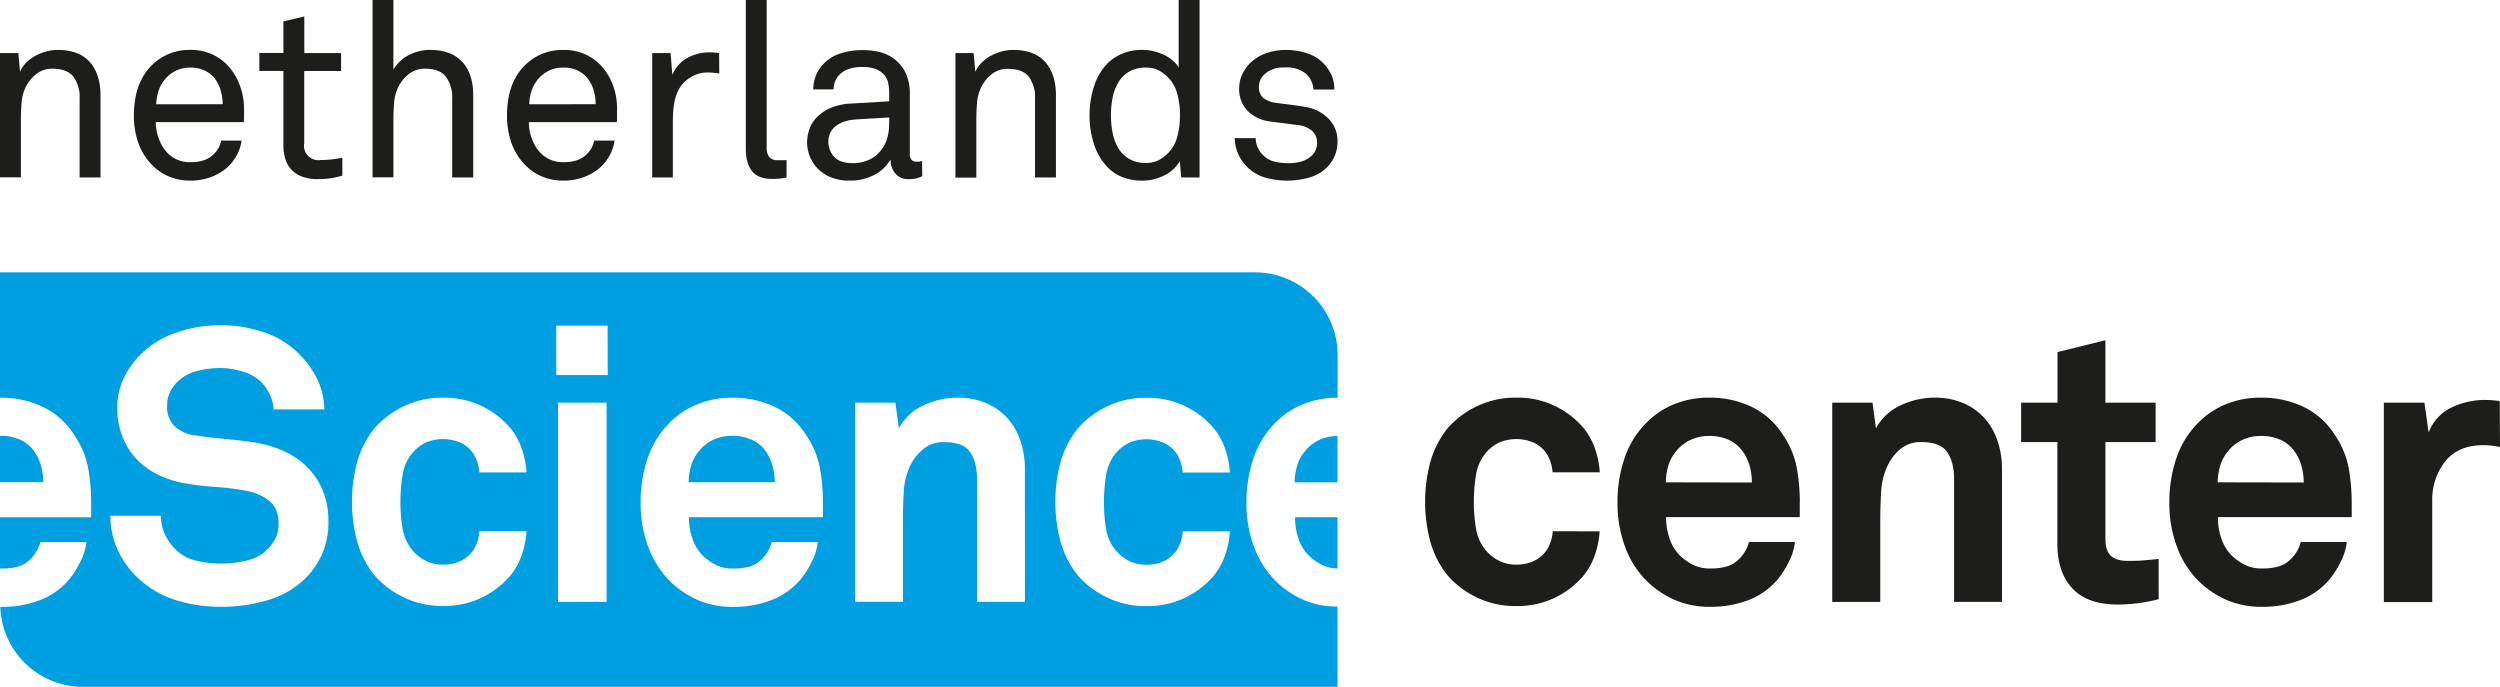 <svg id="Laag_1" data-name="Laag 1" xmlns="http://www.w3.org/2000/svg" viewBox="0 0 771.51 211.9"><defs><style>.cls-1{fill:#1d1d1b;}.cls-2{fill:#009fe1;}</style></defs><path class="cls-1" d="M233.91,369.56V345.21a10.57,10.57,0,0,0-1.93-6.75Q230,336,225.5,336a7.84,7.84,0,0,0-4.93,1.63,11.64,11.64,0,0,0-3.41,4.28,13.77,13.77,0,0,0-1.18,4.86c-.13,1.82-.19,3.46-.19,4.93v17.82h-6.45V331.18H215l.53,5.77a9.37,9.37,0,0,1,2-2.92,12.18,12.18,0,0,1,2.89-2.09,16.4,16.4,0,0,1,3.33-1.29,13.43,13.43,0,0,1,3.34-.45q6.6,0,9.93,3.71t3.34,10.39v25.26Z" transform="translate(-209.34 -314.8)"/><path class="cls-1" d="M284.65,348.32v2.09c0,.68,0,1.38-.08,2.08H257.42a14.77,14.77,0,0,0,1,5.27,11.83,11.83,0,0,0,2.73,4.36,9.54,9.54,0,0,0,7.05,2.73q4.69,0,7.13-2.5a8.66,8.66,0,0,0,1.36-1.74,9.18,9.18,0,0,0,.91-2.43h6.3a13.27,13.27,0,0,1-2,5.39,14,14,0,0,1-3.95,4.09,16.8,16.8,0,0,1-4.55,2.12,17.79,17.79,0,0,1-5.23.76,16.74,16.74,0,0,1-7.32-1.55,16,16,0,0,1-5.42-4.21,18.18,18.18,0,0,1-3.6-6.49,25.16,25.16,0,0,1-1.18-7.77,29.93,29.93,0,0,1,.69-6.56,19,19,0,0,1,2.27-5.72,16.65,16.65,0,0,1,5.76-5.77,16.45,16.45,0,0,1,8.72-2.27,15.81,15.81,0,0,1,6.64,1.33,15.48,15.48,0,0,1,5,3.6,18.32,18.32,0,0,1,3.57,5.91A20.43,20.43,0,0,1,284.65,348.32Zm-6.6-1.36a14.71,14.71,0,0,0-.61-4.25,11,11,0,0,0-1.74-3.56,8.71,8.71,0,0,0-3.11-2.54,9.83,9.83,0,0,0-4.48-.95,10,10,0,0,0-4.58,1,10.25,10.25,0,0,0-3.26,2.58,10.65,10.65,0,0,0-2,3.6,15.24,15.24,0,0,0-.72,4.14Z" transform="translate(-209.34 -314.8)"/><path class="cls-1" d="M315,369a30.11,30.11,0,0,1-3.15.73,26.16,26.16,0,0,1-4.51.34,12.8,12.8,0,0,1-5.15-.91,8.62,8.62,0,0,1-3.23-2.35,8.73,8.73,0,0,1-1.67-3.3,14.84,14.84,0,0,1-.49-3.83v-23h-7.43v-5.54h7.43V321.4l6.45-1.52v11.3H314.6v5.54H303.23v22.22a4.45,4.45,0,0,0,5.15,5.23c.71,0,1.44,0,2.2-.07s1.47-.13,2.13-.23,1.51-.23,2.27-.38Z" transform="translate(-209.34 -314.8)"/><path class="cls-1" d="M348.88,369.56V345.21a10.57,10.57,0,0,0-1.94-6.75Q345,336,340.46,336a7.86,7.86,0,0,0-4.93,1.63,11.84,11.84,0,0,0-3.41,4.28,13.77,13.77,0,0,0-1.18,4.86c-.12,1.82-.19,3.46-.19,4.93v17.82h-6.44V314.8h6.44v21.47a11.47,11.47,0,0,1,4.86-4.52A14.14,14.14,0,0,1,342,330.2q6.6,0,10,3.71t3.37,10.39v25.26Z" transform="translate(-209.34 -314.8)"/><path class="cls-1" d="M399.76,348.32v2.09c0,.68,0,1.38-.08,2.08H372.54a14.76,14.76,0,0,0,1,5.27,12.09,12.09,0,0,0,2.73,4.36,9.55,9.55,0,0,0,7.06,2.73q4.69,0,7.12-2.5a8.72,8.72,0,0,0,1.37-1.74,9.94,9.94,0,0,0,.91-2.43H399a13.13,13.13,0,0,1-2,5.39,14,14,0,0,1-3.94,4.09,16.94,16.94,0,0,1-4.55,2.12,17.79,17.79,0,0,1-5.23.76A16.74,16.74,0,0,1,376,369a16,16,0,0,1-5.43-4.21,18.49,18.49,0,0,1-3.6-6.49,25.46,25.46,0,0,1-1.17-7.77,29.94,29.94,0,0,1,.68-6.56,19,19,0,0,1,2.27-5.72,16.6,16.6,0,0,1,5.77-5.77,16.4,16.4,0,0,1,8.72-2.27,15.5,15.5,0,0,1,11.68,4.93,18.47,18.47,0,0,1,3.56,5.91A20.43,20.43,0,0,1,399.76,348.32Zm-6.6-1.36a15.05,15.05,0,0,0-.6-4.25,11.27,11.27,0,0,0-1.75-3.56,8.62,8.62,0,0,0-3.11-2.54,9.76,9.76,0,0,0-4.47-.95,10.09,10.09,0,0,0-4.59,1,10.25,10.25,0,0,0-3.26,2.58,10.8,10.8,0,0,0-2,3.6,15.24,15.24,0,0,0-.72,4.14Z" transform="translate(-209.34 -314.8)"/><path class="cls-1" d="M431.31,337.48c-.56-.1-1.15-.18-1.78-.23s-1.23-.08-1.79-.08a9.64,9.64,0,0,0-4.13.88,11,11,0,0,0-3.15,2.16,9.66,9.66,0,0,0-1.85,2.61,13,13,0,0,0-1.07,3.15,25.5,25.5,0,0,0-.45,3.34c-.08,1.11-.11,2.17-.11,3.18v17.07h-6.37V331.18h5.68l.53,6.75a10.43,10.43,0,0,1,4.67-5.27,14.07,14.07,0,0,1,6.78-1.7,20.73,20.73,0,0,1,3,.22Z" transform="translate(-209.34 -314.8)"/><path class="cls-1" d="M452.08,369.56a5.65,5.65,0,0,1-1.13.22,19,19,0,0,1-3.42.23c-2.83,0-4.87-.81-6.14-2.43s-1.89-3.94-1.89-7V314.8h6.44v45.43a4.8,4.8,0,0,0,.76,3,3.26,3.26,0,0,0,2.73,1h2.12a1.7,1.7,0,0,0,.53-.07Z" transform="translate(-209.34 -314.8)"/><path class="cls-1" d="M493.94,369.18a8.2,8.2,0,0,1-2,.72,12.35,12.35,0,0,1-2.2.19,5.09,5.09,0,0,1-4.06-1.71,6.07,6.07,0,0,1-1.48-4.13H484a11.86,11.86,0,0,1-5,4.59,15.93,15.93,0,0,1-7.39,1.7,15.07,15.07,0,0,1-5.8-1,12.13,12.13,0,0,1-4.1-2.69,11.35,11.35,0,0,1-2.46-3.8,11.61,11.61,0,0,1-.84-4.32,13,13,0,0,1,.65-3.87,9.72,9.72,0,0,1,2.24-3.75,13.32,13.32,0,0,1,4.2-2.92,18.09,18.09,0,0,1,6.56-1.44l11.68-.68v-2.81a14.28,14.28,0,0,0-.34-3,5.37,5.37,0,0,0-1.63-2.81,7.4,7.4,0,0,0-2.46-1.44,11.69,11.69,0,0,0-3.83-.53,12.23,12.23,0,0,0-4.33.65,7.53,7.53,0,0,0-2.65,1.63,6.29,6.29,0,0,0-1.9,4.62h-6.29a12,12,0,0,1,.95-4.59,11.49,11.49,0,0,1,2.39-3.45,12.17,12.17,0,0,1,5.12-3.07,21.57,21.57,0,0,1,6.71-1c3.74,0,6.69.69,8.87,2.08a11.72,11.72,0,0,1,4.62,5.27,14.88,14.88,0,0,1,1.14,5.92v18.58a2.81,2.81,0,0,0,.57,2.05,2.22,2.22,0,0,0,1.56.53h.53a1.69,1.69,0,0,0,.53-.08l.6-.15Zm-10.16-18.13-10.31.61a14.4,14.4,0,0,0-3,.49,9.4,9.4,0,0,0-2.73,1.22,6.14,6.14,0,0,0-2,2.08,6,6,0,0,0-.76,3.11,6.78,6.78,0,0,0,1.75,4.59q1.74,2,5.83,2a12.36,12.36,0,0,0,4.29-.76,9.34,9.34,0,0,0,3.6-2.35,10.09,10.09,0,0,0,2.5-4,14.64,14.64,0,0,0,.76-4.7Z" transform="translate(-209.34 -314.8)"/><path class="cls-1" d="M528.75,369.56V345.21a10.57,10.57,0,0,0-1.93-6.75q-1.94-2.41-6.49-2.42a7.86,7.86,0,0,0-4.93,1.63A11.84,11.84,0,0,0,512,342a13.56,13.56,0,0,0-1.17,4.86c-.13,1.82-.19,3.46-.19,4.93v17.82h-6.45V331.18h5.61l.53,5.77a9.57,9.57,0,0,1,2.05-2.92,12.33,12.33,0,0,1,2.88-2.09,16.49,16.49,0,0,1,3.34-1.29,13.31,13.31,0,0,1,3.34-.45q6.59,0,9.93,3.71t3.34,10.39v25.26Z" transform="translate(-209.34 -314.8)"/><path class="cls-1" d="M573.87,369.56l-.45-5a11.07,11.07,0,0,1-4.93,4.44,15.16,15.16,0,0,1-6.53,1.55,16.49,16.49,0,0,1-6.25-1.1,13,13,0,0,1-4.59-3.07,18,18,0,0,1-4.13-7,27.73,27.73,0,0,1-1.41-8.94,28.41,28.41,0,0,1,1.48-9.29,17.85,17.85,0,0,1,4.36-7.09,14.77,14.77,0,0,1,4.52-2.81,15.85,15.85,0,0,1,6-1.06,13.83,13.83,0,0,1,3.23.38,16.58,16.58,0,0,1,3.14,1.06,11.67,11.67,0,0,1,2.77,1.71,8.41,8.41,0,0,1,2,2.31V314.8h6.45v54.76Zm-.38-19.19a25,25,0,0,0-.91-6.86,10.9,10.9,0,0,0-3.34-5.35,10.47,10.47,0,0,0-2.61-1.78,8.19,8.19,0,0,0-3.6-.72,10,10,0,0,0-5.31,1.29,9.41,9.41,0,0,0-3.34,3.41,15.21,15.21,0,0,0-1.71,4.74,28.58,28.58,0,0,0,0,10.54,15.12,15.12,0,0,0,1.71,4.74,9.33,9.33,0,0,0,3.34,3.41,10,10,0,0,0,5.31,1.29,8.19,8.19,0,0,0,3.6-.72,10.47,10.47,0,0,0,2.61-1.78,10.9,10.9,0,0,0,3.34-5.35A25,25,0,0,0,573.49,350.37Z" transform="translate(-209.34 -314.8)"/><path class="cls-1" d="M622.1,358.41a11.15,11.15,0,0,1-.83,4.43,11.54,11.54,0,0,1-2.2,3.38,12.75,12.75,0,0,1-5.46,3.3,24.95,24.95,0,0,1-13.88.07,13.05,13.05,0,0,1-5.61-3.37,12.52,12.52,0,0,1-2.73-4.06,11.92,11.92,0,0,1-1-4.74h6.45a7.41,7.41,0,0,0,.91,3.45,8.23,8.23,0,0,0,2.2,2.54,7.56,7.56,0,0,0,3.18,1.37,19.09,19.09,0,0,0,3.72.38,16.33,16.33,0,0,0,3.75-.42,7.81,7.81,0,0,0,3.3-1.71,4.26,4.26,0,0,0,1.36-1.74,5.61,5.61,0,0,0,.54-2.43,4.82,4.82,0,0,0-1.52-3.64,7.81,7.81,0,0,0-4.47-1.82l-1.67-.22c-.71-.1-1.47-.21-2.28-.31l-2.46-.3c-.84-.1-1.58-.2-2.24-.3a11.86,11.86,0,0,1-6.86-3.3,9.62,9.62,0,0,1-2.54-7,9.8,9.8,0,0,1,.94-4.21,11.74,11.74,0,0,1,2.24-3.29,13.08,13.08,0,0,1,4.78-3.11,17.58,17.58,0,0,1,6.52-1.14,19.61,19.61,0,0,1,7,1.21,12,12,0,0,1,5.16,3.64,12.23,12.23,0,0,1,2,3.26,10.73,10.73,0,0,1,.72,4.1h-6.45a6.68,6.68,0,0,0-.72-2.77,7.26,7.26,0,0,0-1.47-2,9.12,9.12,0,0,0-6.3-2.05c-.76,0-1.47,0-2.12.08a7.45,7.45,0,0,0-2.35.68,6.62,6.62,0,0,0-2.85,2.16,5,5,0,0,0-1,3,4.24,4.24,0,0,0,1.36,3.52,7.84,7.84,0,0,0,3.8,1.48c1.06.15,2.35.32,3.86.5s3.31.44,5.39.79a12.63,12.63,0,0,1,6.94,3.49A9.61,9.61,0,0,1,622.1,358.41Z" transform="translate(-209.34 -314.8)"/><path class="cls-1" d="M703,478.78a27.66,27.66,0,0,1-1.42,7.15,20.76,20.76,0,0,1-3.31,6.21,26.53,26.53,0,0,1-21,9.69,27,27,0,0,1-12.65-2.89,27.51,27.51,0,0,1-8.75-6.8,29.43,29.43,0,0,1-5.09-10.05,47.53,47.53,0,0,1,0-24.83,29.62,29.62,0,0,1,5.09-10.05,27.49,27.49,0,0,1,8.75-6.79,27,27,0,0,1,12.65-2.9,26.25,26.25,0,0,1,12.47,2.84,26.62,26.62,0,0,1,8.57,6.85,21,21,0,0,1,3.31,6.21,27.82,27.82,0,0,1,1.42,7.15H688.48a12.86,12.86,0,0,0-.59-3.07,13.44,13.44,0,0,0-1.18-2.6,10,10,0,0,0-3.67-3.31,13.56,13.56,0,0,0-11-.24,12.47,12.47,0,0,0-3.73,2.72,13.73,13.73,0,0,0-3.43,7.1,50.55,50.55,0,0,0-.71,8.51,49.49,49.49,0,0,0,.71,8.45,13.7,13.7,0,0,0,3.43,7,13.15,13.15,0,0,0,3.73,2.77,11.35,11.35,0,0,0,5.26,1.13,12,12,0,0,0,5.79-1.3,10,10,0,0,0,3.67-3.31,13.72,13.72,0,0,0,1.18-2.6,12.84,12.84,0,0,0,.59-3.08Z" transform="translate(-209.34 -314.8)"/><path class="cls-1" d="M812.38,500.54V462.82q0-5.43-2.13-8.51t-8-3.08a9.74,9.74,0,0,0-6.5,2.19,15.57,15.57,0,0,0-4.14,5.62,22.36,22.36,0,0,0-1.77,8q-.24,4.55-.24,8.45v25.07H774.78V439.06H787.2l1.06,7.92a16.54,16.54,0,0,1,7.75-7.15,24.48,24.48,0,0,1,10.34-2.31,22,22,0,0,1,8.81,1.66,18.73,18.73,0,0,1,6.5,4.55,19.84,19.84,0,0,1,4.08,7,26.55,26.55,0,0,1,1.42,8.81v41Z" transform="translate(-209.34 -314.8)"/><path class="cls-1" d="M875.51,499.71a50.35,50.35,0,0,1-12.65,1.65q-9.35,0-14-5t-4.61-13.89V451.23H833.07V439.06H844.3V423.45l14.78-3.66v19.27h15.49v12.17H859.08v29.92q0,3.54,1.65,5.14c1.11,1.06,2.84,1.6,5.21,1.6,1.57,0,3,0,4.43-.12s3.09-.24,5.14-.48Z" transform="translate(-209.34 -314.8)"/><path class="cls-1" d="M980.85,452.77a24.26,24.26,0,0,0-5.08-.59q-7.8,0-11.83,5a19.12,19.12,0,0,0-4,12.41v31H945V439.06h12.53l1.3,9.22a13.91,13.91,0,0,1,7-7.69,23.58,23.58,0,0,1,10.34-2.36,31.94,31.94,0,0,1,4.61.35Z" transform="translate(-209.34 -314.8)"/><path class="cls-2" d="M218.92,452.89a10.65,10.65,0,0,0-3.84-2.6,14.48,14.48,0,0,0-5.5-1h-.24v14.3H222.7C222.63,459.16,221.36,455.57,218.92,452.89Z" transform="translate(-209.34 -314.8)"/><path class="cls-2" d="M440.8,450.29a14.48,14.48,0,0,0-5.5-1,13.38,13.38,0,0,0-6,1.3,12.26,12.26,0,0,0-4.26,3.43,12.69,12.69,0,0,0-2.36,4.26,20.13,20.13,0,0,0-.83,5.32h26.6q-.12-6.73-3.78-10.76A10.83,10.83,0,0,0,440.8,450.29Z" transform="translate(-209.34 -314.8)"/><path class="cls-2" d="M612.05,454.07a12.69,12.69,0,0,0-2.36,4.26,20.13,20.13,0,0,0-.83,5.32H622.1v-14.3a13.27,13.27,0,0,0-5.79,1.29A12.17,12.17,0,0,0,612.05,454.07Z" transform="translate(-209.34 -314.8)"/><path class="cls-2" d="M610.1,481.15a13.3,13.3,0,0,0,3.37,5.32,17.11,17.11,0,0,0,3.84,2.66,11.2,11.2,0,0,0,4.79,1.1V474.41H609A20.16,20.16,0,0,0,610.1,481.15Z" transform="translate(-209.34 -314.8)"/><path class="cls-2" d="M611.76,500a29.52,29.52,0,0,1-8.34-5.49,29.83,29.83,0,0,1-7-10.76A38,38,0,0,1,594,469.92a41.87,41.87,0,0,1,2.19-13.78,28.06,28.06,0,0,1,6.68-10.82,25.71,25.71,0,0,1,8.33-5.67,28,28,0,0,1,10.94-2.11V424.35a25.49,25.49,0,0,0-25.5-25.5H209.34v38.69l.36,0a29.68,29.68,0,0,1,12.77,2.78,23.25,23.25,0,0,1,9.69,8.57,27,27,0,0,1,4.38,10.35,62.26,62.26,0,0,1,.93,10.32v4.87H209.34v15.82l.48,0a18,18,0,0,0,5.26-.65,8.94,8.94,0,0,0,3.72-2.31,11.32,11.32,0,0,0,3-5.2H236a17,17,0,0,1-1.84,6,26.41,26.41,0,0,1-3.37,5.38,22.05,22.05,0,0,1-9.34,6.62,32.46,32.46,0,0,1-11.35,2l-.66,0a25.47,25.47,0,0,0,25.45,24.66H622.1V502A26.56,26.56,0,0,1,611.76,500Zm-303-14.24a25,25,0,0,1-5,7.33A27.36,27.36,0,0,1,292,500a51.09,51.09,0,0,1-14.72,2.07,46.45,46.45,0,0,1-13.3-1.95,29.82,29.82,0,0,1-11.76-6.68A27.85,27.85,0,0,1,245.9,485a24.55,24.55,0,0,1-2.48-11.05H259a13.47,13.47,0,0,0,1.24,5.73,15.94,15.94,0,0,0,3.14,4.55,13.25,13.25,0,0,0,6.56,3.61,33.61,33.61,0,0,0,15.78-.12,12.84,12.84,0,0,0,6.27-3.49,16.79,16.79,0,0,0,2.36-3.25,10,10,0,0,0,.95-4.79q0-4.6-3-6.92a15.91,15.91,0,0,0-6.91-3,76.4,76.4,0,0,0-9.34-1.18,91.83,91.83,0,0,1-9.22-1.07,31.5,31.5,0,0,1-8.22-2.48,23.16,23.16,0,0,1-6.74-4.67,21.57,21.57,0,0,1-4.61-7,23.86,23.86,0,0,1-1.71-9.29,20.41,20.41,0,0,1,2-9.1,27.16,27.16,0,0,1,5.32-7.45,28.52,28.52,0,0,1,10.64-6.5,40.38,40.38,0,0,1,14-2.36,40.91,40.91,0,0,1,12.94,2.06,28,28,0,0,1,10.47,6.09,29.32,29.32,0,0,1,6.08,8,22.3,22.3,0,0,1,2.43,9.82H293.78a12.12,12.12,0,0,0-1.12-4.44,14.66,14.66,0,0,0-2.54-3.84,13.26,13.26,0,0,0-5.68-3.31,23,23,0,0,0-7.09-1.18,29.43,29.43,0,0,0-7.27.94,13.07,13.07,0,0,0-6.33,3.67,11.85,11.85,0,0,0-2.07,3.07,9.58,9.58,0,0,0-.77,4,8.19,8.19,0,0,0,2.37,6.33,11.38,11.38,0,0,0,6.15,2.78c2.68.39,5.69.75,9,1.06s6.4.67,9.16,1.06a35.21,35.21,0,0,1,8.93,2.55,24.68,24.68,0,0,1,7.33,4.84,22.26,22.26,0,0,1,5,7.27,24,24,0,0,1,1.83,9.58A24.28,24.28,0,0,1,308.74,485.76Zm24.88-7.63a13.7,13.7,0,0,0,3.43,7,13.51,13.51,0,0,0,3.73,2.78,11.48,11.48,0,0,0,5.26,1.12,11.86,11.86,0,0,0,5.79-1.3,10,10,0,0,0,3.67-3.31,13.72,13.72,0,0,0,1.18-2.6,12.84,12.84,0,0,0,.59-3.08h14.54a27.81,27.81,0,0,1-1.42,7.16,20.83,20.83,0,0,1-3.31,6.2,26.57,26.57,0,0,1-21,9.7,27,27,0,0,1-12.65-2.9,27.51,27.51,0,0,1-8.75-6.8,29.43,29.43,0,0,1-5.09-10.05,47.49,47.49,0,0,1,0-24.82,29.43,29.43,0,0,1,5.09-10,27.37,27.37,0,0,1,8.75-6.8,27,27,0,0,1,12.65-2.9,26.57,26.57,0,0,1,21,9.7,20.83,20.83,0,0,1,3.31,6.2,27.81,27.81,0,0,1,1.42,7.16H357.27a12.84,12.84,0,0,0-.59-3.08,13.72,13.72,0,0,0-1.18-2.6,10,10,0,0,0-3.67-3.31,13.56,13.56,0,0,0-11.05-.24,12.6,12.6,0,0,0-3.73,2.72,13.73,13.73,0,0,0-3.43,7.1,50.55,50.55,0,0,0-.71,8.51A49.49,49.49,0,0,0,333.62,478.13Zm62.9,22.41h-15V439.06h15Zm.35-70H381V415.29h15.84Zm66.33,43.87H421.94a20.16,20.16,0,0,0,1.12,6.74,13.3,13.3,0,0,0,3.37,5.32,17.11,17.11,0,0,0,3.84,2.66,11.38,11.38,0,0,0,5.26,1.12,18,18,0,0,0,5.27-.65,9,9,0,0,0,3.72-2.31,11.41,11.41,0,0,0,3-5.2h14.18a17.14,17.14,0,0,1-1.83,6,26.85,26.85,0,0,1-3.37,5.38,22.05,22.05,0,0,1-9.34,6.62,32.5,32.5,0,0,1-11.35,2,27.07,27.07,0,0,1-11-2.07,29.52,29.52,0,0,1-8.34-5.49,29.83,29.83,0,0,1-7-10.76,38,38,0,0,1-2.43-13.83,41.87,41.87,0,0,1,2.19-13.78,28.06,28.06,0,0,1,6.68-10.82,25.65,25.65,0,0,1,8.34-5.67,28.1,28.1,0,0,1,11.29-2.13,29.71,29.71,0,0,1,12.77,2.78,23.25,23.25,0,0,1,9.69,8.57,27.11,27.11,0,0,1,4.37,10.35,61.21,61.21,0,0,1,.93,10.32l0,4.8Zm62.42,26.13H510.85V462.82q0-5.43-2.13-8.51t-8-3.07a9.78,9.78,0,0,0-6.51,2.18A15.43,15.43,0,0,0,490,459a22.19,22.19,0,0,0-1.78,8c-.16,3-.23,5.85-.23,8.45v25.07H473.25V439.06h12.41l1.07,7.92a16.57,16.57,0,0,1,7.74-7.15,24.51,24.51,0,0,1,10.34-2.31,21.94,21.94,0,0,1,8.81,1.66,18.86,18.86,0,0,1,6.51,4.55,19.67,19.67,0,0,1,4.07,7,26.55,26.55,0,0,1,1.42,8.81Zm25.07-22.41a13.2,13.2,0,0,0,7.15,9.82,11.51,11.51,0,0,0,5.26,1.12,11.86,11.86,0,0,0,5.79-1.3,10,10,0,0,0,3.67-3.31,13.72,13.72,0,0,0,1.18-2.6,12.84,12.84,0,0,0,.59-3.08h14.54a27.81,27.81,0,0,1-1.42,7.16,20.61,20.61,0,0,1-3.31,6.2,26.57,26.57,0,0,1-21,9.7,27,27,0,0,1-12.65-2.9,27.51,27.51,0,0,1-8.75-6.8,29.24,29.24,0,0,1-5.08-10.05,47.22,47.22,0,0,1,0-24.82,29.24,29.24,0,0,1,5.08-10,27.37,27.37,0,0,1,8.75-6.8,27,27,0,0,1,12.65-2.9,26.57,26.57,0,0,1,21,9.7,20.61,20.61,0,0,1,3.31,6.2,27.81,27.81,0,0,1,1.42,7.16H574.33a12.84,12.84,0,0,0-.59-3.08,13.72,13.72,0,0,0-1.18-2.6,10,10,0,0,0-3.67-3.31,13.56,13.56,0,0,0-11-.24,12.6,12.6,0,0,0-3.73,2.72,13.64,13.64,0,0,0-3.42,7.1,49.53,49.53,0,0,0-.71,8.51A48.5,48.5,0,0,0,550.69,478.13Z" transform="translate(-209.34 -314.8)"/><path class="cls-1" d="M764.78,469.54a62.26,62.26,0,0,0-.93-10.32,27,27,0,0,0-4.38-10.35,23.25,23.25,0,0,0-9.69-8.57A29.68,29.68,0,0,0,737,437.52a28.1,28.1,0,0,0-11.29,2.13,25.76,25.76,0,0,0-8.34,5.67,28,28,0,0,0-6.67,10.82,41.87,41.87,0,0,0-2.19,13.78,38.18,38.18,0,0,0,2.42,13.83A28.14,28.14,0,0,0,726.31,500a27.12,27.12,0,0,0,11.06,2.07,32.5,32.5,0,0,0,11.35-2,22.18,22.18,0,0,0,9.34-6.62,27.31,27.31,0,0,0,3.37-5.38,17.14,17.14,0,0,0,1.83-6H749.07a11.32,11.32,0,0,1-3,5.2,8.94,8.94,0,0,1-3.72,2.31,18,18,0,0,1-5.26.65,11.38,11.38,0,0,1-5.26-1.12,17.11,17.11,0,0,1-3.84-2.66,13.19,13.19,0,0,1-3.37-5.32,20.16,20.16,0,0,1-1.13-6.74h41.26v-4.87Zm-41.37-5.89a20.55,20.55,0,0,1,.83-5.32,12.72,12.72,0,0,1,2.37-4.26,12.22,12.22,0,0,1,4.25-3.43,13.44,13.44,0,0,1,6-1.3,14.48,14.48,0,0,1,5.5,1,10.65,10.65,0,0,1,3.84,2.6q3.67,4,3.79,10.76Z" transform="translate(-209.34 -314.8)"/><path class="cls-1" d="M935.08,469.54a61.21,61.21,0,0,0-.93-10.32,27.11,27.11,0,0,0-4.37-10.35,23.34,23.34,0,0,0-9.7-8.57,29.68,29.68,0,0,0-12.77-2.78A28.14,28.14,0,0,0,896,439.65a25.61,25.61,0,0,0-8.33,5.67A28.06,28.06,0,0,0,881,456.14a41.87,41.87,0,0,0-2.19,13.78,38,38,0,0,0,2.43,13.83A28.09,28.09,0,0,0,896.61,500a27.15,27.15,0,0,0,11.06,2.07,32.5,32.5,0,0,0,11.35-2,22.12,22.12,0,0,0,9.34-6.62,27.31,27.31,0,0,0,3.37-5.38,17.14,17.14,0,0,0,1.83-6H919.37a11.31,11.31,0,0,1-3,5.2,9,9,0,0,1-3.73,2.31,18,18,0,0,1-5.26.65,11.38,11.38,0,0,1-5.26-1.12,17.11,17.11,0,0,1-3.84-2.66,13.3,13.3,0,0,1-3.37-5.32,20.16,20.16,0,0,1-1.12-6.74H935.1v-.07Zm-41.36-5.89a20.13,20.13,0,0,1,.83-5.32,12.69,12.69,0,0,1,2.36-4.26,12.17,12.17,0,0,1,4.26-3.43,13.38,13.38,0,0,1,6-1.3,14.42,14.42,0,0,1,5.49,1,10.78,10.78,0,0,1,3.85,2.6q3.66,4,3.78,10.76Z" transform="translate(-209.34 -314.8)"/></svg>